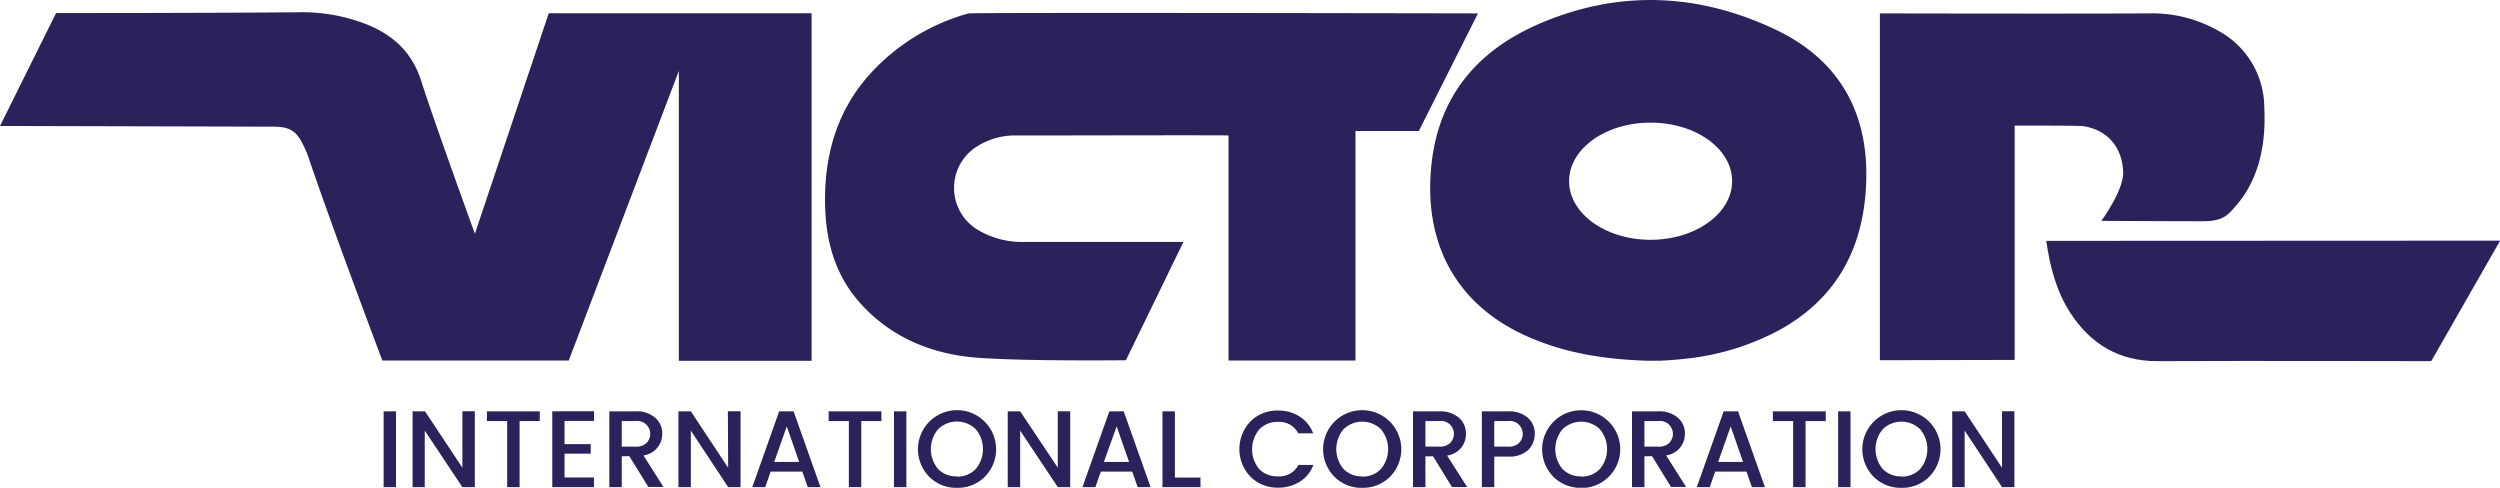 <?xml version="1.0" encoding="UTF-8"?> <svg xmlns="http://www.w3.org/2000/svg" id="Layer_1" data-name="Layer 1" width="464.98" height="90.72" viewBox="0 0 464.98 90.72"><defs><style>.cls-1{fill:#2b225b;}</style></defs><title>victor-logo.svg</title><path class="cls-1" d="M88.33,43.47l13.73-41s48.48,0,48.89,0V67.1H126.26V13.19L105.78,67.06H71.11S61.53,41.6,57.54,29.75A19.2,19.2,0,0,0,55.88,26c-1.12-1.86-2.42-2.44-5.07-2.44h-1C33.65,23.51,0,23.43,0,23.43l10.43-21s30.17,0,44.94-.15A33.1,33.1,0,0,1,68.55,4.67c4.73,2,8.1,5.16,9.75,10.27C81.16,23.8,88.33,43.47,88.33,43.47Z"></path><path class="cls-1" d="M274.89,2.49l-11,21.88H252.11V67.05H228.49V25.2c-.78-.08-26.81,0-39.26,0a13.19,13.19,0,0,0-8.06,2.4,9.11,9.11,0,0,0,.32,14.92A16.07,16.07,0,0,0,190.57,45h29.54L209.41,67s-18.56.21-27.58-.46c-8.34-.63-16-3.64-21.86-10.19-5-5.57-6.59-12.39-6.52-19.65.08-8.41,2.39-16.11,8-22.53A38.56,38.56,0,0,1,180.13,2.5C180.74,2.3,274.89,2.49,274.89,2.49Z"></path><path class="cls-1" d="M330.24,5.51C316-1.23,301.36-1.94,286.67,4.26c-13,5.5-20.11,15.1-20.64,29.23-.51,13.6,6,24,18.67,29.36,6.67,2.83,13.66,4,21.86,4.25h2.15c1.36-.08,3.27-.19,5.16-.42a47.13,47.13,0,0,0,17.27-5.4c10.22-5.71,15.11-14.6,15.88-25.86C347.92,22.32,343.06,11.6,330.24,5.51ZM307,44.6c-8.37,0-15.16-4.88-15.16-10.9S298.59,22.81,307,22.81s15.16,4.88,15.16,10.89S315.33,44.6,307,44.6Z"></path><path class="cls-1" d="M349.64,67V2.49s34,.08,50.13,0a24.79,24.79,0,0,1,12.76,3.2,16.29,16.29,0,0,1,8.61,14.18c.26,5.46-.41,10.73-3.18,15.52a19.81,19.81,0,0,1-2.14,2.93c-1.63,1.93-2.58,2.83-6.23,2.83-5.43,0-18.76-.07-18.76-.07S395,35.44,394.89,32c-.16-4.63-2.91-7.79-7.34-8.53-.72-.12-9.17-.11-12.84-.11V66.94Z"></path><path class="cls-1" d="M465,44.76,452.19,67.17s-35-.08-51,0c-7.06,0-12.33-3.14-16.14-9-2.58-4-3.76-8.49-4.46-13.37Z"></path><path class="cls-1" d="M71.35,90.6V76.51h2.3V90.6Z"></path><path class="cls-1" d="M86,76.49h2.31V90.6H86L79,80.09V90.6H76.74V76.5h2.31L86,87Z"></path><path class="cls-1" d="M90.56,78.31v-1.8h9.83v1.8H96.64V90.6H94.33V78.31Z"></path><path class="cls-1" d="M110.49,76.49v1.8H105V82.6h4.87v1.78H105v4.43h5.47V90.6h-7.75V76.5Z"></path><path class="cls-1" d="M115.64,84.87V90.6h-2.31V76.51h4.86a5.19,5.19,0,0,1,3.68,1.19,3.84,3.84,0,0,1,1.3,3,4,4,0,0,1-3.5,4l3.72,5.86h-2.81l-3.53-5.72Zm0-6.56v4.76h2.55a2.74,2.74,0,0,0,2-.63,2.41,2.41,0,0,0-2-4.13Z"></path><path class="cls-1" d="M135.38,76.49h2.36V90.6h-2.31l-6.94-10.51V90.6h-2.31V76.5h2.31L135.43,87Z"></path><path class="cls-1" d="M150.23,90.6l-1-2.88h-5.9l-1,2.88h-2.41l5-14.1h2.68l5,14.1ZM144,85.92h4.64l-2.31-6.62Z"></path><path class="cls-1" d="M154.12,78.31v-1.8h9.82v1.8h-3.75V90.6h-2.31V78.31Z"></path><path class="cls-1" d="M166.27,90.6V76.51h2.31V90.6Z"></path><path class="cls-1" d="M178,90.73a7.05,7.05,0,0,1-5.11-2,7.27,7.27,0,1,1,10.22,0A7.05,7.05,0,0,1,178,90.73Zm0-2.09a4.64,4.64,0,0,0,3.48-1.41,5.77,5.77,0,0,0,0-7.4,5,5,0,0,0-7,0,5.75,5.75,0,0,0,0,7.4A4.65,4.65,0,0,0,178,88.6Z"></path><path class="cls-1" d="M196.74,76.49h2.31V90.6h-2.31l-7-10.51V90.6h-2.31V76.5h2.31l7,10.48Z"></path><path class="cls-1" d="M211.59,90.6l-1-2.88h-5.85l-1,2.88h-2.41l5-14.1H209l5,14.1Zm-6.28-4.68H210l-2.31-6.62Z"></path><path class="cls-1" d="M216.21,76.51h2.31V88.82h4.76V90.6h-7.07Z"></path><path class="cls-1" d="M232.59,88.68a7.45,7.45,0,0,1,0-10.32,7.05,7.05,0,0,1,5.11-2,7.25,7.25,0,0,1,4,1.1,6.28,6.28,0,0,1,2.54,3.14h-2.78a3.91,3.91,0,0,0-3.76-2.13,4.59,4.59,0,0,0-3.48,1.4,5.76,5.76,0,0,0,0,7.39,4.66,4.66,0,0,0,3.52,1.34,4,4,0,0,0,3.76-2.12h2.78a6.19,6.19,0,0,1-2.54,3.12,7.42,7.42,0,0,1-4,1.1A7.1,7.1,0,0,1,232.59,88.68Z"></path><path class="cls-1" d="M253.36,90.73a7.05,7.05,0,0,1-5.11-2,7.27,7.27,0,1,1,10.22,0A7.05,7.05,0,0,1,253.36,90.73Zm0-2.09a4.64,4.64,0,0,0,3.48-1.41,5.77,5.77,0,0,0,0-7.4,5,5,0,0,0-6.95,0,5.75,5.75,0,0,0,0,7.4,4.63,4.63,0,0,0,3.46,1.37Z"></path><path class="cls-1" d="M265.12,84.87V90.6h-2.31V76.51h4.86a5.26,5.26,0,0,1,3.69,1.19,3.87,3.87,0,0,1,1.29,3,4,4,0,0,1-.86,2.55,4.11,4.11,0,0,1-2.64,1.48l3.73,5.86h-2.82l-3.52-5.72Zm0-6.56v4.76h2.55a2.8,2.8,0,0,0,2-.63,2.41,2.41,0,0,0-2-4.13Z"></path><path class="cls-1" d="M284.16,77.7a3.83,3.83,0,0,1,1.29,3,4.14,4.14,0,0,1-1.22,3,5.14,5.14,0,0,1-3.76,1.22h-2.55V90.6h-2.31V76.51h4.86A5.26,5.26,0,0,1,284.16,77.7Zm-6.24,5.37h2.55a2.74,2.74,0,0,0,2-.63,2.41,2.41,0,0,0-2-4.13h-2.55Z"></path><path class="cls-1" d="M294.09,90.73a7.05,7.05,0,0,1-5.11-2A7.26,7.26,0,0,1,299.19,78.4a7.22,7.22,0,0,1-5.1,12.37Zm0-2.09a4.6,4.6,0,0,0,3.47-1.41,5.75,5.75,0,0,0,0-7.4,5,5,0,0,0-6.94,0,5.75,5.75,0,0,0,0,7.4,4.61,4.61,0,0,0,3.46,1.37Z"></path><path class="cls-1" d="M305.85,84.87V90.6h-2.31V76.51h4.86a5.19,5.19,0,0,1,3.68,1.19,3.84,3.84,0,0,1,1.3,3,4,4,0,0,1-3.5,4l3.72,5.86h-2.81l-3.53-5.72Zm0-6.56v4.76h2.55a2.74,2.74,0,0,0,2-.63,2.41,2.41,0,0,0-2-4.13Z"></path><path class="cls-1" d="M325.84,90.6l-1-2.88H319l-1,2.88h-2.41l5-14.1h2.67l5,14.1Zm-6.28-4.68h4.64l-2.31-6.62Z"></path><path class="cls-1" d="M329.74,78.31v-1.8h9.83v1.8h-3.75V90.6h-2.31V78.31Z"></path><path class="cls-1" d="M341.88,90.6V76.51h2.3V90.6Z"></path><path class="cls-1" d="M353.65,90.73a7.05,7.05,0,0,1-5.11-2,7.27,7.27,0,1,1,10.22,0A7.05,7.05,0,0,1,353.65,90.73Zm0-2.09a4.64,4.64,0,0,0,3.48-1.41,5.77,5.77,0,0,0,0-7.4,5,5,0,0,0-6.95,0,5.75,5.75,0,0,0,0,7.4,4.61,4.61,0,0,0,3.46,1.37Z"></path><path class="cls-1" d="M372.36,76.49h2.3V90.6h-2.3l-6.95-10.51V90.6H363.1V76.5h2.31L372.36,87Z"></path></svg> 